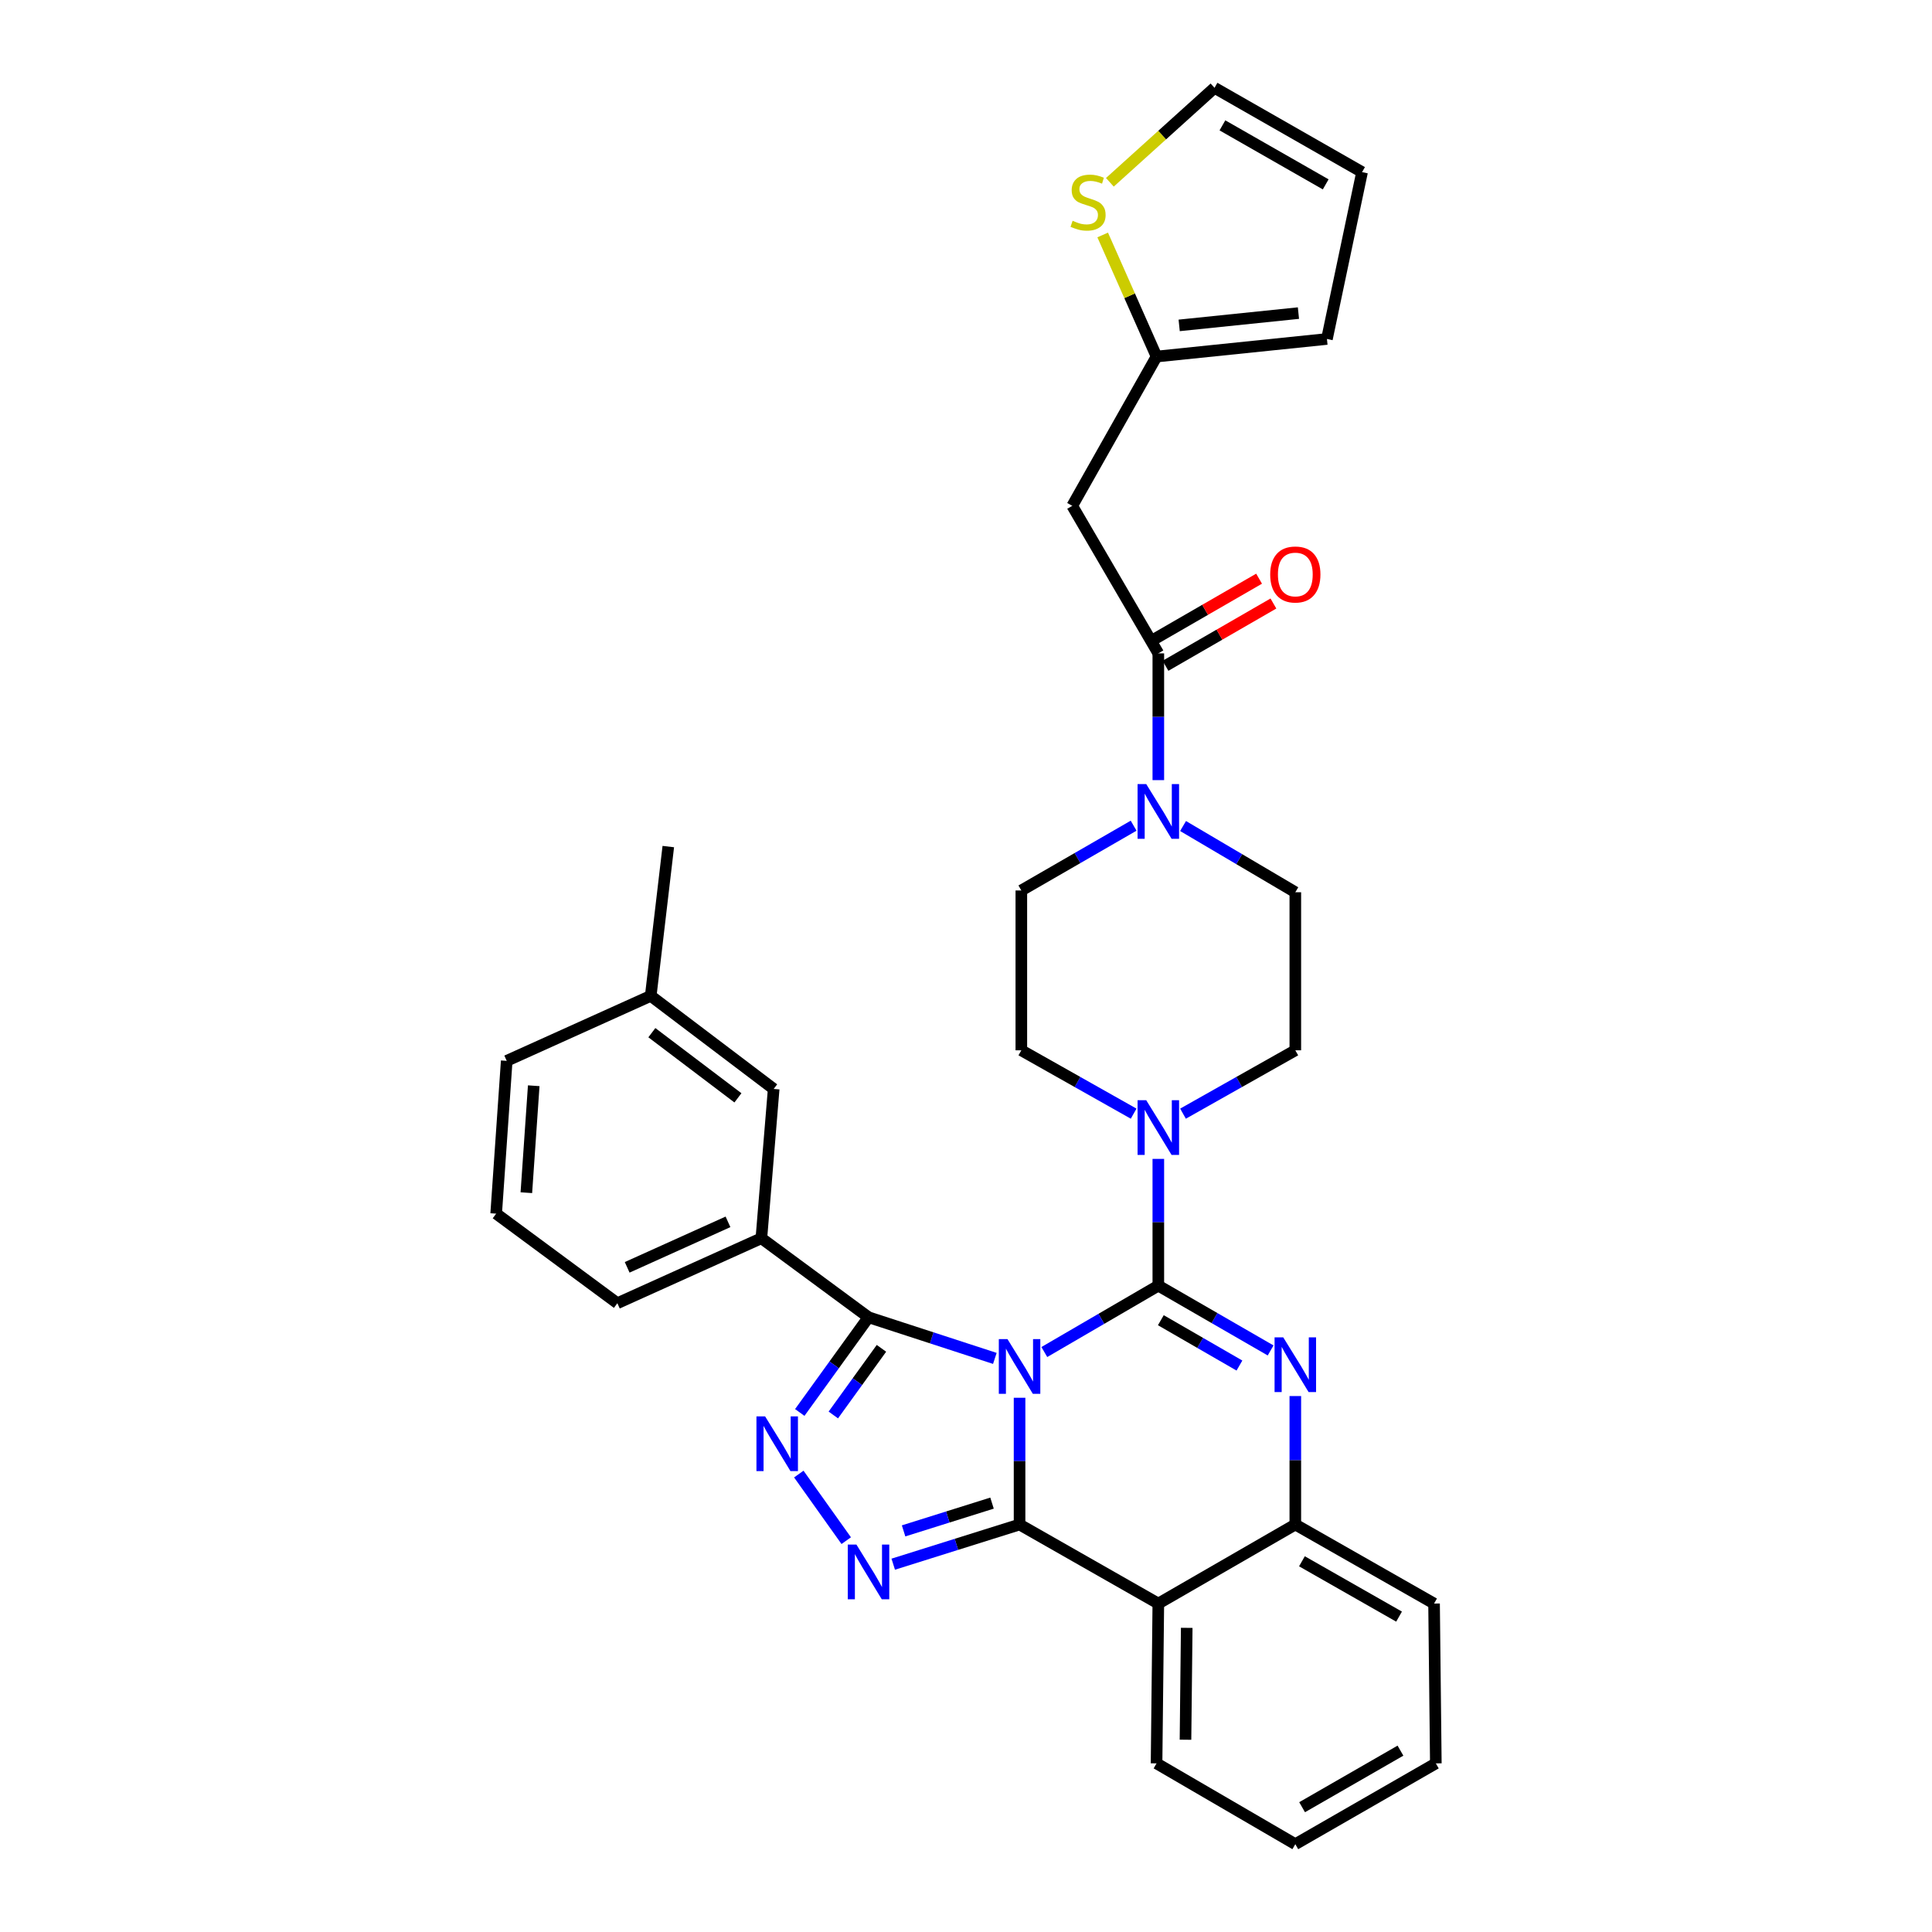 <?xml version='1.0' encoding='iso-8859-1'?>
<svg version='1.1' baseProfile='full'
              xmlns='http://www.w3.org/2000/svg'
                      xmlns:rdkit='http://www.rdkit.org/xml'
                      xmlns:xlink='http://www.w3.org/1999/xlink'
                  xml:space='preserve'
width='1000px' height='1000px' viewBox='0 0 1000 1000'>
<!-- END OF HEADER -->
<rect style='opacity:1.0;fill:#FFFFFF;stroke:none' width='1000' height='1000' x='0' y='0'> </rect>
<path class='bond-0' d='M 554.996,261.82 L 598.632,184.549' style='fill:none;fill-rule:evenodd;stroke:#000000;stroke-width:6px;stroke-linecap:butt;stroke-linejoin:miter;stroke-opacity:1' />
<path class='bond-1' d='M 554.996,261.82 L 599.547,338.185' style='fill:none;fill-rule:evenodd;stroke:#000000;stroke-width:6px;stroke-linecap:butt;stroke-linejoin:miter;stroke-opacity:1' />
<path class='bond-2' d='M 586.772,576.429 L 557.706,560.033' style='fill:none;fill-rule:evenodd;stroke:#0000FF;stroke-width:6px;stroke-linecap:butt;stroke-linejoin:miter;stroke-opacity:1' />
<path class='bond-2' d='M 557.706,560.033 L 528.64,543.636' style='fill:none;fill-rule:evenodd;stroke:#000000;stroke-width:6px;stroke-linecap:butt;stroke-linejoin:miter;stroke-opacity:1' />
<path class='bond-3' d='M 612.323,576.429 L 641.389,560.033' style='fill:none;fill-rule:evenodd;stroke:#0000FF;stroke-width:6px;stroke-linecap:butt;stroke-linejoin:miter;stroke-opacity:1' />
<path class='bond-3' d='M 641.389,560.033 L 670.455,543.636' style='fill:none;fill-rule:evenodd;stroke:#000000;stroke-width:6px;stroke-linecap:butt;stroke-linejoin:miter;stroke-opacity:1' />
<path class='bond-4' d='M 599.547,599.842 L 599.547,632.646' style='fill:none;fill-rule:evenodd;stroke:#0000FF;stroke-width:6px;stroke-linecap:butt;stroke-linejoin:miter;stroke-opacity:1' />
<path class='bond-4' d='M 599.547,632.646 L 599.547,665.45' style='fill:none;fill-rule:evenodd;stroke:#000000;stroke-width:6px;stroke-linecap:butt;stroke-linejoin:miter;stroke-opacity:1' />
<path class='bond-5' d='M 670.455,543.636 L 670.455,461.822' style='fill:none;fill-rule:evenodd;stroke:#000000;stroke-width:6px;stroke-linecap:butt;stroke-linejoin:miter;stroke-opacity:1' />
<path class='bond-6' d='M 670.455,461.822 L 641.4,444.685' style='fill:none;fill-rule:evenodd;stroke:#000000;stroke-width:6px;stroke-linecap:butt;stroke-linejoin:miter;stroke-opacity:1' />
<path class='bond-6' d='M 641.4,444.685 L 612.345,427.548' style='fill:none;fill-rule:evenodd;stroke:#0000FF;stroke-width:6px;stroke-linecap:butt;stroke-linejoin:miter;stroke-opacity:1' />
<path class='bond-7' d='M 586.761,427.376 L 557.7,444.141' style='fill:none;fill-rule:evenodd;stroke:#0000FF;stroke-width:6px;stroke-linecap:butt;stroke-linejoin:miter;stroke-opacity:1' />
<path class='bond-7' d='M 557.7,444.141 L 528.64,460.907' style='fill:none;fill-rule:evenodd;stroke:#000000;stroke-width:6px;stroke-linecap:butt;stroke-linejoin:miter;stroke-opacity:1' />
<path class='bond-8' d='M 599.547,403.794 L 599.547,370.99' style='fill:none;fill-rule:evenodd;stroke:#0000FF;stroke-width:6px;stroke-linecap:butt;stroke-linejoin:miter;stroke-opacity:1' />
<path class='bond-8' d='M 599.547,370.99 L 599.547,338.185' style='fill:none;fill-rule:evenodd;stroke:#000000;stroke-width:6px;stroke-linecap:butt;stroke-linejoin:miter;stroke-opacity:1' />
<path class='bond-9' d='M 603.256,344.612 L 631.186,328.495' style='fill:none;fill-rule:evenodd;stroke:#000000;stroke-width:6px;stroke-linecap:butt;stroke-linejoin:miter;stroke-opacity:1' />
<path class='bond-9' d='M 631.186,328.495 L 659.116,312.379' style='fill:none;fill-rule:evenodd;stroke:#FF0000;stroke-width:6px;stroke-linecap:butt;stroke-linejoin:miter;stroke-opacity:1' />
<path class='bond-9' d='M 595.839,331.759 L 623.769,315.642' style='fill:none;fill-rule:evenodd;stroke:#000000;stroke-width:6px;stroke-linecap:butt;stroke-linejoin:miter;stroke-opacity:1' />
<path class='bond-9' d='M 623.769,315.642 L 651.7,299.526' style='fill:none;fill-rule:evenodd;stroke:#FF0000;stroke-width:6px;stroke-linecap:butt;stroke-linejoin:miter;stroke-opacity:1' />
<path class='bond-10' d='M 598.632,184.549 L 584.689,153.082' style='fill:none;fill-rule:evenodd;stroke:#000000;stroke-width:6px;stroke-linecap:butt;stroke-linejoin:miter;stroke-opacity:1' />
<path class='bond-10' d='M 584.689,153.082 L 570.746,121.616' style='fill:none;fill-rule:evenodd;stroke:#CCCC00;stroke-width:6px;stroke-linecap:butt;stroke-linejoin:miter;stroke-opacity:1' />
<path class='bond-11' d='M 598.632,184.549 L 686.819,175.455' style='fill:none;fill-rule:evenodd;stroke:#000000;stroke-width:6px;stroke-linecap:butt;stroke-linejoin:miter;stroke-opacity:1' />
<path class='bond-11' d='M 610.338,168.424 L 672.069,162.058' style='fill:none;fill-rule:evenodd;stroke:#000000;stroke-width:6px;stroke-linecap:butt;stroke-linejoin:miter;stroke-opacity:1' />
<path class='bond-12' d='M 574.467,94.359 L 601.55,69.907' style='fill:none;fill-rule:evenodd;stroke:#CCCC00;stroke-width:6px;stroke-linecap:butt;stroke-linejoin:miter;stroke-opacity:1' />
<path class='bond-12' d='M 601.55,69.907 L 628.632,45.455' style='fill:none;fill-rule:evenodd;stroke:#000000;stroke-width:6px;stroke-linecap:butt;stroke-linejoin:miter;stroke-opacity:1' />
<path class='bond-13' d='M 628.632,45.455 L 704.997,89.09' style='fill:none;fill-rule:evenodd;stroke:#000000;stroke-width:6px;stroke-linecap:butt;stroke-linejoin:miter;stroke-opacity:1' />
<path class='bond-13' d='M 632.725,64.884 L 686.18,95.429' style='fill:none;fill-rule:evenodd;stroke:#000000;stroke-width:6px;stroke-linecap:butt;stroke-linejoin:miter;stroke-opacity:1' />
<path class='bond-14' d='M 670.455,722.594 L 670.455,755.84' style='fill:none;fill-rule:evenodd;stroke:#0000FF;stroke-width:6px;stroke-linecap:butt;stroke-linejoin:miter;stroke-opacity:1' />
<path class='bond-14' d='M 670.455,755.84 L 670.455,789.087' style='fill:none;fill-rule:evenodd;stroke:#000000;stroke-width:6px;stroke-linecap:butt;stroke-linejoin:miter;stroke-opacity:1' />
<path class='bond-15' d='M 657.668,698.988 L 628.608,682.219' style='fill:none;fill-rule:evenodd;stroke:#0000FF;stroke-width:6px;stroke-linecap:butt;stroke-linejoin:miter;stroke-opacity:1' />
<path class='bond-15' d='M 628.608,682.219 L 599.547,665.45' style='fill:none;fill-rule:evenodd;stroke:#000000;stroke-width:6px;stroke-linecap:butt;stroke-linejoin:miter;stroke-opacity:1' />
<path class='bond-15' d='M 641.533,706.81 L 621.191,695.072' style='fill:none;fill-rule:evenodd;stroke:#0000FF;stroke-width:6px;stroke-linecap:butt;stroke-linejoin:miter;stroke-opacity:1' />
<path class='bond-15' d='M 621.191,695.072 L 600.849,683.334' style='fill:none;fill-rule:evenodd;stroke:#000000;stroke-width:6px;stroke-linecap:butt;stroke-linejoin:miter;stroke-opacity:1' />
<path class='bond-16' d='M 599.547,665.45 L 570.045,682.63' style='fill:none;fill-rule:evenodd;stroke:#000000;stroke-width:6px;stroke-linecap:butt;stroke-linejoin:miter;stroke-opacity:1' />
<path class='bond-16' d='M 570.045,682.63 L 540.543,699.809' style='fill:none;fill-rule:evenodd;stroke:#0000FF;stroke-width:6px;stroke-linecap:butt;stroke-linejoin:miter;stroke-opacity:1' />
<path class='bond-17' d='M 527.725,723.478 L 527.725,756.282' style='fill:none;fill-rule:evenodd;stroke:#0000FF;stroke-width:6px;stroke-linecap:butt;stroke-linejoin:miter;stroke-opacity:1' />
<path class='bond-17' d='M 527.725,756.282 L 527.725,789.087' style='fill:none;fill-rule:evenodd;stroke:#000000;stroke-width:6px;stroke-linecap:butt;stroke-linejoin:miter;stroke-opacity:1' />
<path class='bond-18' d='M 514.929,703.106 L 482.238,692.46' style='fill:none;fill-rule:evenodd;stroke:#0000FF;stroke-width:6px;stroke-linecap:butt;stroke-linejoin:miter;stroke-opacity:1' />
<path class='bond-18' d='M 482.238,692.46 L 449.546,681.815' style='fill:none;fill-rule:evenodd;stroke:#000000;stroke-width:6px;stroke-linecap:butt;stroke-linejoin:miter;stroke-opacity:1' />
<path class='bond-19' d='M 527.725,789.087 L 599.547,830.002' style='fill:none;fill-rule:evenodd;stroke:#000000;stroke-width:6px;stroke-linecap:butt;stroke-linejoin:miter;stroke-opacity:1' />
<path class='bond-20' d='M 527.725,789.087 L 495.03,799.354' style='fill:none;fill-rule:evenodd;stroke:#000000;stroke-width:6px;stroke-linecap:butt;stroke-linejoin:miter;stroke-opacity:1' />
<path class='bond-20' d='M 495.03,799.354 L 462.335,809.622' style='fill:none;fill-rule:evenodd;stroke:#0000FF;stroke-width:6px;stroke-linecap:butt;stroke-linejoin:miter;stroke-opacity:1' />
<path class='bond-20' d='M 513.47,778.009 L 490.584,785.197' style='fill:none;fill-rule:evenodd;stroke:#000000;stroke-width:6px;stroke-linecap:butt;stroke-linejoin:miter;stroke-opacity:1' />
<path class='bond-20' d='M 490.584,785.197 L 467.697,792.384' style='fill:none;fill-rule:evenodd;stroke:#0000FF;stroke-width:6px;stroke-linecap:butt;stroke-linejoin:miter;stroke-opacity:1' />
<path class='bond-21' d='M 670.455,789.087 L 742.269,830.002' style='fill:none;fill-rule:evenodd;stroke:#000000;stroke-width:6px;stroke-linecap:butt;stroke-linejoin:miter;stroke-opacity:1' />
<path class='bond-21' d='M 673.881,808.118 L 724.151,836.758' style='fill:none;fill-rule:evenodd;stroke:#000000;stroke-width:6px;stroke-linecap:butt;stroke-linejoin:miter;stroke-opacity:1' />
<path class='bond-22' d='M 670.455,789.087 L 599.547,830.002' style='fill:none;fill-rule:evenodd;stroke:#000000;stroke-width:6px;stroke-linecap:butt;stroke-linejoin:miter;stroke-opacity:1' />
<path class='bond-23' d='M 599.547,830.002 L 598.632,912.723' style='fill:none;fill-rule:evenodd;stroke:#000000;stroke-width:6px;stroke-linecap:butt;stroke-linejoin:miter;stroke-opacity:1' />
<path class='bond-23' d='M 614.248,842.574 L 613.608,900.479' style='fill:none;fill-rule:evenodd;stroke:#000000;stroke-width:6px;stroke-linecap:butt;stroke-linejoin:miter;stroke-opacity:1' />
<path class='bond-24' d='M 438.009,797.441 L 413.458,762.973' style='fill:none;fill-rule:evenodd;stroke:#0000FF;stroke-width:6px;stroke-linecap:butt;stroke-linejoin:miter;stroke-opacity:1' />
<path class='bond-25' d='M 449.546,681.815 L 431.752,706.455' style='fill:none;fill-rule:evenodd;stroke:#000000;stroke-width:6px;stroke-linecap:butt;stroke-linejoin:miter;stroke-opacity:1' />
<path class='bond-25' d='M 431.752,706.455 L 413.958,731.094' style='fill:none;fill-rule:evenodd;stroke:#0000FF;stroke-width:6px;stroke-linecap:butt;stroke-linejoin:miter;stroke-opacity:1' />
<path class='bond-25' d='M 456.238,697.895 L 443.783,715.142' style='fill:none;fill-rule:evenodd;stroke:#000000;stroke-width:6px;stroke-linecap:butt;stroke-linejoin:miter;stroke-opacity:1' />
<path class='bond-25' d='M 443.783,715.142 L 431.327,732.39' style='fill:none;fill-rule:evenodd;stroke:#0000FF;stroke-width:6px;stroke-linecap:butt;stroke-linejoin:miter;stroke-opacity:1' />
<path class='bond-26' d='M 449.546,681.815 L 394.088,640.908' style='fill:none;fill-rule:evenodd;stroke:#000000;stroke-width:6px;stroke-linecap:butt;stroke-linejoin:miter;stroke-opacity:1' />
<path class='bond-27' d='M 394.088,640.908 L 319.545,674.544' style='fill:none;fill-rule:evenodd;stroke:#000000;stroke-width:6px;stroke-linecap:butt;stroke-linejoin:miter;stroke-opacity:1' />
<path class='bond-27' d='M 376.804,632.427 L 324.623,655.972' style='fill:none;fill-rule:evenodd;stroke:#000000;stroke-width:6px;stroke-linecap:butt;stroke-linejoin:miter;stroke-opacity:1' />
<path class='bond-28' d='M 394.088,640.908 L 400.453,563.636' style='fill:none;fill-rule:evenodd;stroke:#000000;stroke-width:6px;stroke-linecap:butt;stroke-linejoin:miter;stroke-opacity:1' />
<path class='bond-29' d='M 319.545,674.544 L 256.816,628.179' style='fill:none;fill-rule:evenodd;stroke:#000000;stroke-width:6px;stroke-linecap:butt;stroke-linejoin:miter;stroke-opacity:1' />
<path class='bond-30' d='M 400.453,563.636 L 336.817,515.458' style='fill:none;fill-rule:evenodd;stroke:#000000;stroke-width:6px;stroke-linecap:butt;stroke-linejoin:miter;stroke-opacity:1' />
<path class='bond-30' d='M 381.95,568.24 L 337.405,534.515' style='fill:none;fill-rule:evenodd;stroke:#000000;stroke-width:6px;stroke-linecap:butt;stroke-linejoin:miter;stroke-opacity:1' />
<path class='bond-31' d='M 598.632,912.723 L 670.455,954.545' style='fill:none;fill-rule:evenodd;stroke:#000000;stroke-width:6px;stroke-linecap:butt;stroke-linejoin:miter;stroke-opacity:1' />
<path class='bond-32' d='M 670.455,954.545 L 743.184,912.723' style='fill:none;fill-rule:evenodd;stroke:#000000;stroke-width:6px;stroke-linecap:butt;stroke-linejoin:miter;stroke-opacity:1' />
<path class='bond-32' d='M 673.967,935.408 L 724.877,906.132' style='fill:none;fill-rule:evenodd;stroke:#000000;stroke-width:6px;stroke-linecap:butt;stroke-linejoin:miter;stroke-opacity:1' />
<path class='bond-33' d='M 743.184,912.723 L 742.269,830.002' style='fill:none;fill-rule:evenodd;stroke:#000000;stroke-width:6px;stroke-linecap:butt;stroke-linejoin:miter;stroke-opacity:1' />
<path class='bond-34' d='M 256.816,628.179 L 262.274,549.093' style='fill:none;fill-rule:evenodd;stroke:#000000;stroke-width:6px;stroke-linecap:butt;stroke-linejoin:miter;stroke-opacity:1' />
<path class='bond-34' d='M 272.439,617.338 L 276.259,561.978' style='fill:none;fill-rule:evenodd;stroke:#000000;stroke-width:6px;stroke-linecap:butt;stroke-linejoin:miter;stroke-opacity:1' />
<path class='bond-35' d='M 336.817,515.458 L 262.274,549.093' style='fill:none;fill-rule:evenodd;stroke:#000000;stroke-width:6px;stroke-linecap:butt;stroke-linejoin:miter;stroke-opacity:1' />
<path class='bond-36' d='M 336.817,515.458 L 345.91,438.186' style='fill:none;fill-rule:evenodd;stroke:#000000;stroke-width:6px;stroke-linecap:butt;stroke-linejoin:miter;stroke-opacity:1' />
<path class='bond-37' d='M 528.64,543.636 L 528.64,460.907' style='fill:none;fill-rule:evenodd;stroke:#000000;stroke-width:6px;stroke-linecap:butt;stroke-linejoin:miter;stroke-opacity:1' />
<path class='bond-38' d='M 686.819,175.455 L 704.997,89.09' style='fill:none;fill-rule:evenodd;stroke:#000000;stroke-width:6px;stroke-linecap:butt;stroke-linejoin:miter;stroke-opacity:1' />
<path  class='atom-1' d='M 593.287 569.476
L 602.567 584.476
Q 603.487 585.956, 604.967 588.636
Q 606.447 591.316, 606.527 591.476
L 606.527 569.476
L 610.287 569.476
L 610.287 597.796
L 606.407 597.796
L 596.447 581.396
Q 595.287 579.476, 594.047 577.276
Q 592.847 575.076, 592.487 574.396
L 592.487 597.796
L 588.807 597.796
L 588.807 569.476
L 593.287 569.476
' fill='#0000FF'/>
<path  class='atom-4' d='M 593.287 405.839
L 602.567 420.839
Q 603.487 422.319, 604.967 424.999
Q 606.447 427.679, 606.527 427.839
L 606.527 405.839
L 610.287 405.839
L 610.287 434.159
L 606.407 434.159
L 596.447 417.759
Q 595.287 415.839, 594.047 413.639
Q 592.847 411.439, 592.487 410.759
L 592.487 434.159
L 588.807 434.159
L 588.807 405.839
L 593.287 405.839
' fill='#0000FF'/>
<path  class='atom-6' d='M 657.455 297.35
Q 657.455 290.55, 660.815 286.75
Q 664.175 282.95, 670.455 282.95
Q 676.735 282.95, 680.095 286.75
Q 683.455 290.55, 683.455 297.35
Q 683.455 304.23, 680.055 308.15
Q 676.655 312.03, 670.455 312.03
Q 664.215 312.03, 660.815 308.15
Q 657.455 304.27, 657.455 297.35
M 670.455 308.83
Q 674.775 308.83, 677.095 305.95
Q 679.455 303.03, 679.455 297.35
Q 679.455 291.79, 677.095 288.99
Q 674.775 286.15, 670.455 286.15
Q 666.135 286.15, 663.775 288.95
Q 661.455 291.75, 661.455 297.35
Q 661.455 303.07, 663.775 305.95
Q 666.135 308.83, 670.455 308.83
' fill='#FF0000'/>
<path  class='atom-8' d='M 555.183 114.268
Q 555.503 114.388, 556.823 114.948
Q 558.143 115.508, 559.583 115.868
Q 561.063 116.188, 562.503 116.188
Q 565.183 116.188, 566.743 114.908
Q 568.303 113.588, 568.303 111.308
Q 568.303 109.748, 567.503 108.788
Q 566.743 107.828, 565.543 107.308
Q 564.343 106.788, 562.343 106.188
Q 559.823 105.428, 558.303 104.708
Q 556.823 103.988, 555.743 102.468
Q 554.703 100.948, 554.703 98.388
Q 554.703 94.828, 557.103 92.628
Q 559.543 90.428, 564.343 90.428
Q 567.623 90.428, 571.343 91.988
L 570.423 95.068
Q 567.023 93.668, 564.463 93.668
Q 561.703 93.668, 560.183 94.828
Q 558.663 95.948, 558.703 97.908
Q 558.703 99.428, 559.463 100.348
Q 560.263 101.268, 561.383 101.788
Q 562.543 102.308, 564.463 102.908
Q 567.023 103.708, 568.543 104.508
Q 570.063 105.308, 571.143 106.948
Q 572.263 108.548, 572.263 111.308
Q 572.263 115.228, 569.623 117.348
Q 567.023 119.428, 562.663 119.428
Q 560.143 119.428, 558.223 118.868
Q 556.343 118.348, 554.103 117.428
L 555.183 114.268
' fill='#CCCC00'/>
<path  class='atom-10' d='M 664.195 692.206
L 673.475 707.206
Q 674.395 708.686, 675.875 711.366
Q 677.355 714.046, 677.435 714.206
L 677.435 692.206
L 681.195 692.206
L 681.195 720.526
L 677.315 720.526
L 667.355 704.126
Q 666.195 702.206, 664.955 700.006
Q 663.755 697.806, 663.395 697.126
L 663.395 720.526
L 659.715 720.526
L 659.715 692.206
L 664.195 692.206
' fill='#0000FF'/>
<path  class='atom-12' d='M 521.465 693.113
L 530.745 708.113
Q 531.665 709.593, 533.145 712.273
Q 534.625 714.953, 534.705 715.113
L 534.705 693.113
L 538.465 693.113
L 538.465 721.433
L 534.585 721.433
L 524.625 705.033
Q 523.465 703.113, 522.225 700.913
Q 521.025 698.713, 520.665 698.033
L 520.665 721.433
L 516.985 721.433
L 516.985 693.113
L 521.465 693.113
' fill='#0000FF'/>
<path  class='atom-16' d='M 443.286 799.478
L 452.566 814.478
Q 453.486 815.958, 454.966 818.638
Q 456.446 821.318, 456.526 821.478
L 456.526 799.478
L 460.286 799.478
L 460.286 827.798
L 456.406 827.798
L 446.446 811.398
Q 445.286 809.478, 444.046 807.278
Q 442.846 805.078, 442.486 804.398
L 442.486 827.798
L 438.806 827.798
L 438.806 799.478
L 443.286 799.478
' fill='#0000FF'/>
<path  class='atom-18' d='M 396.015 733.113
L 405.295 748.113
Q 406.215 749.593, 407.695 752.273
Q 409.175 754.953, 409.255 755.113
L 409.255 733.113
L 413.015 733.113
L 413.015 761.433
L 409.135 761.433
L 399.175 745.033
Q 398.015 743.113, 396.775 740.913
Q 395.575 738.713, 395.215 738.033
L 395.215 761.433
L 391.535 761.433
L 391.535 733.113
L 396.015 733.113
' fill='#0000FF'/>
</svg>

